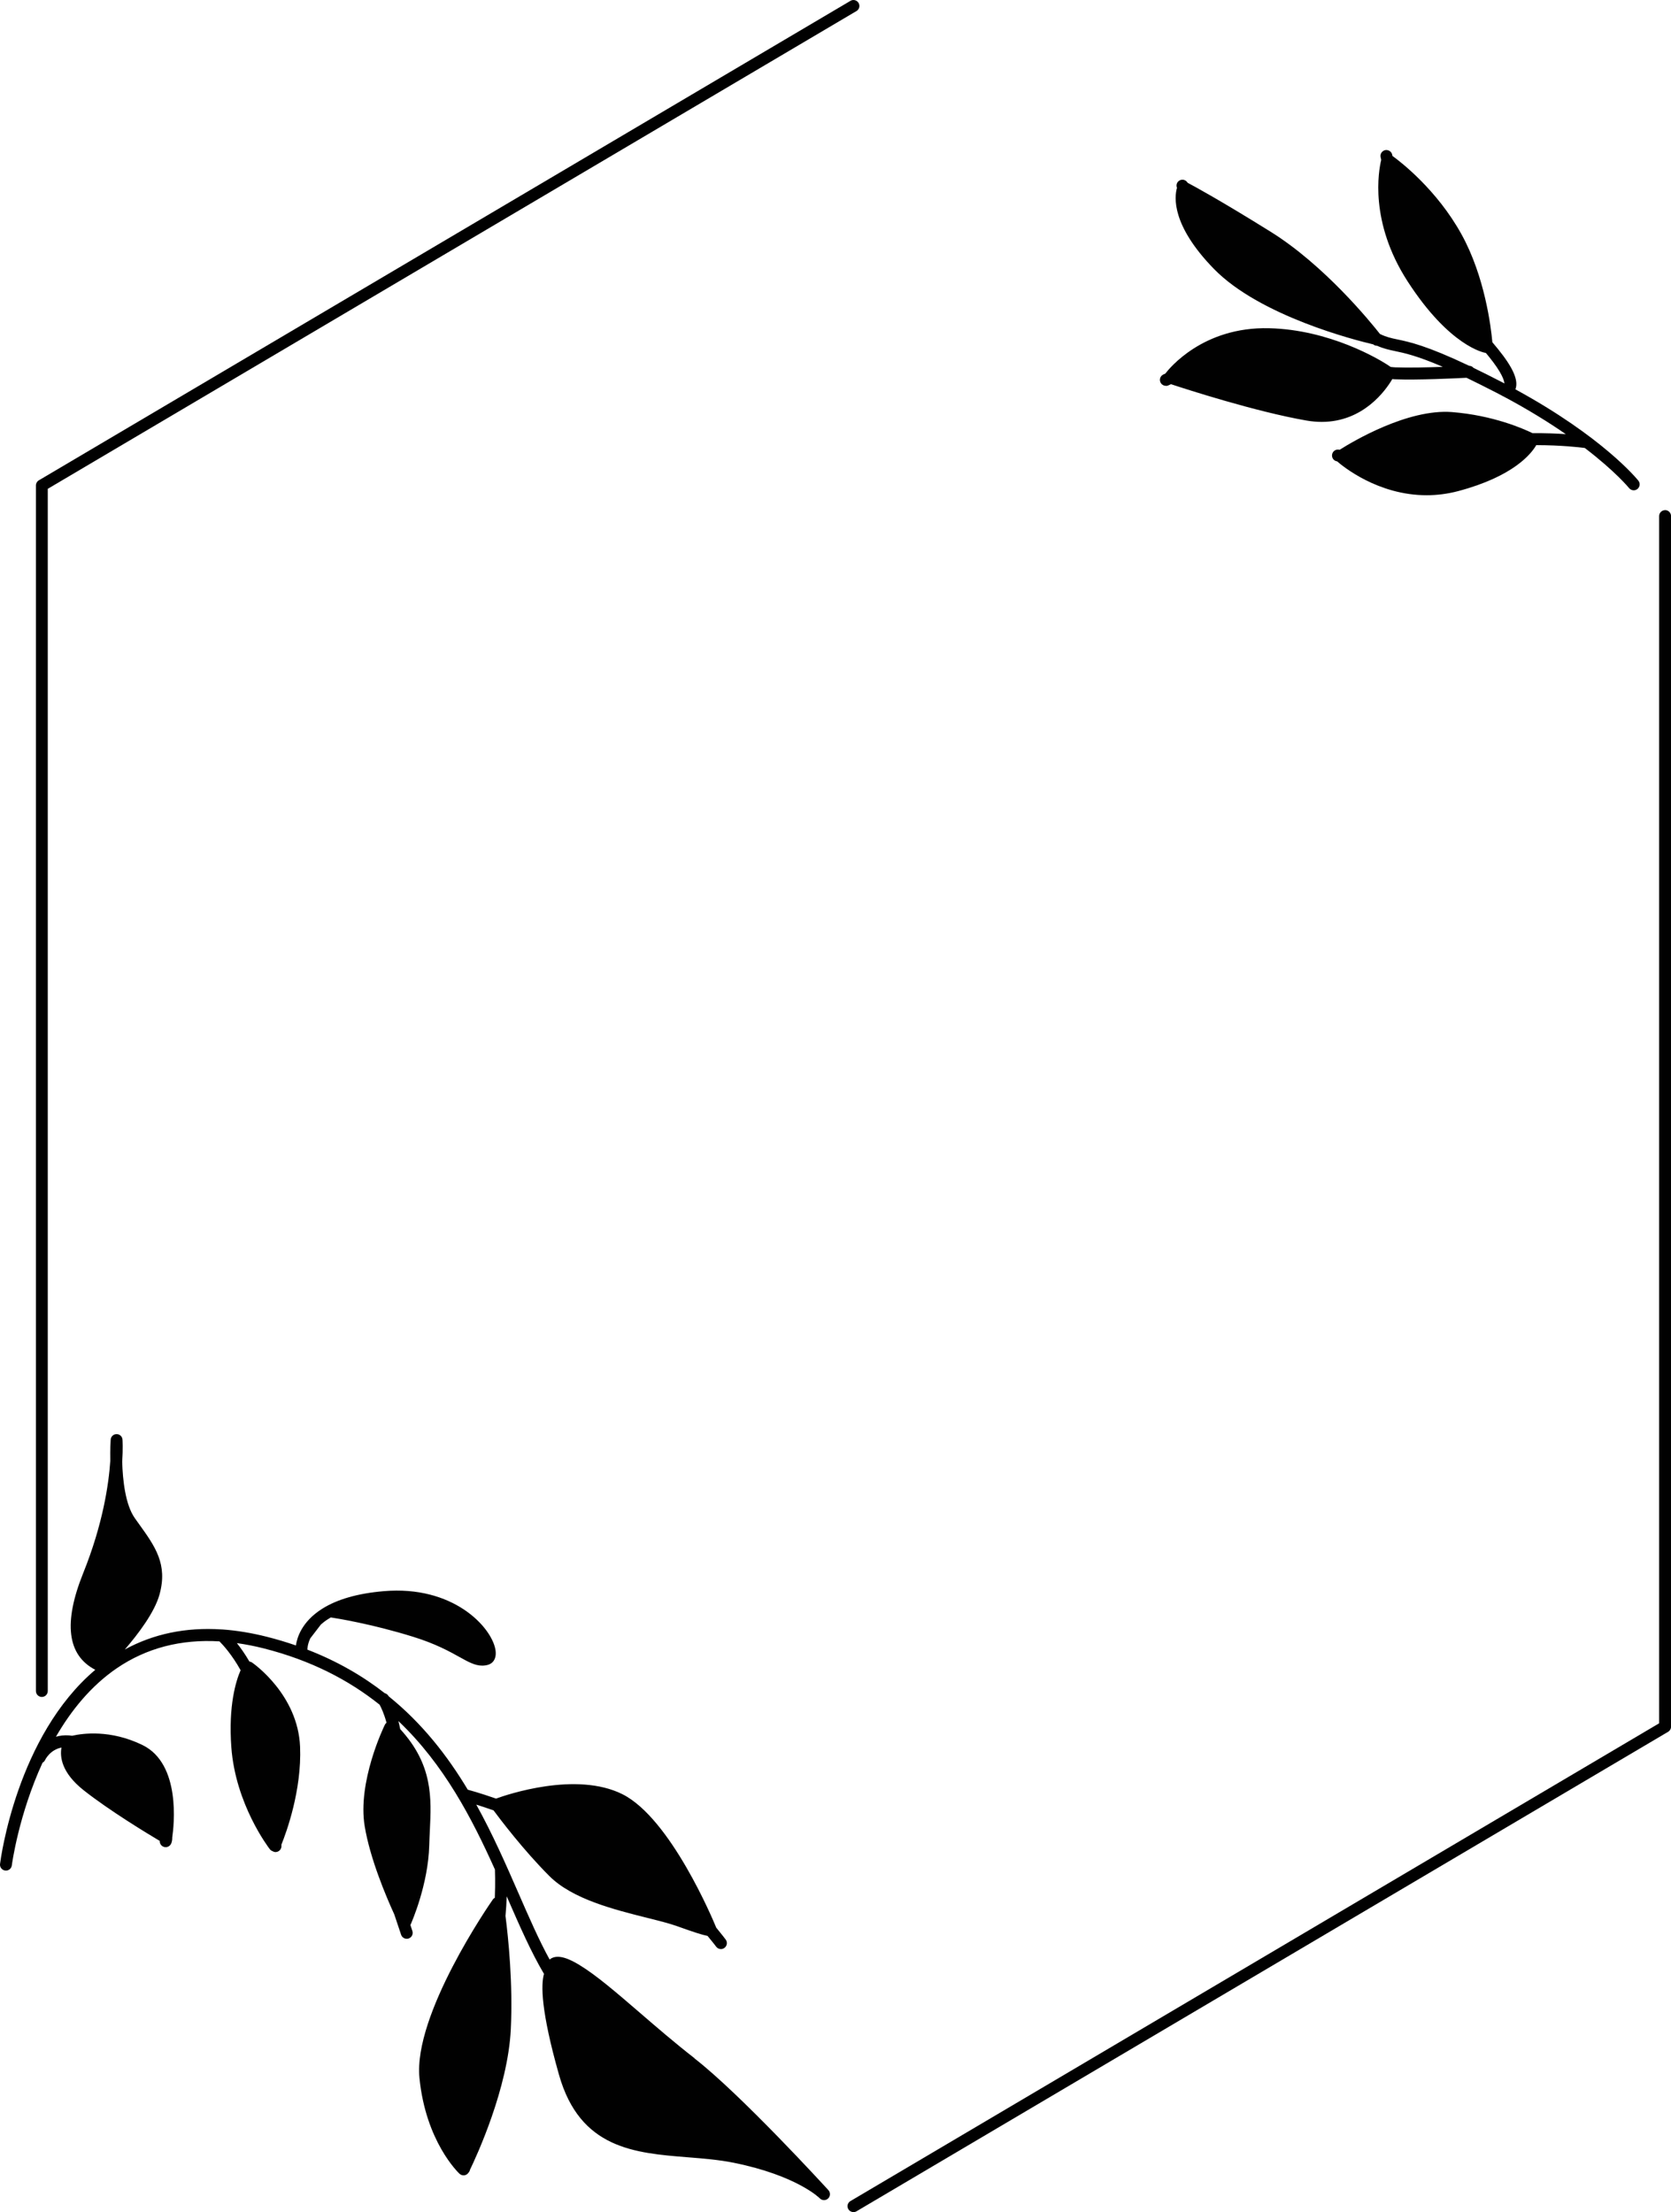 <?xml version="1.0" encoding="UTF-8"?><svg id="Laag_1" xmlns="http://www.w3.org/2000/svg" viewBox="0 0 393.15 520.56"><path d="m163.42,484.36c-4.59-3.57-8.97-7.35-12.83-10.68-5.5-4.74-10.25-8.84-14.28-11.29-2.04-1.23-4.96-2.72-6.83-1.4-.06.04-.11.09-.16.14-2.51-4.56-4.83-9.89-7.35-15.66-2.91-6.66-6.03-13.8-9.91-20.8,1.07.33,2.43.78,4.06,1.35,1.46,1.97,7.05,9.38,13.14,15.46,5.42,5.43,15.22,7.88,23.08,9.85,2.76.69,5.13,1.29,6.85,1.9,3.9,1.4,6.04,2.1,7.28,2.33,1.29,1.55,2.01,2.5,2.03,2.54.28.37.7.56,1.12.56.29,0,.58-.09.83-.28.62-.46.75-1.34.29-1.96-.1-.14-.89-1.18-2.24-2.82-.01-.03-.02-.06-.03-.09-.66-1.6-10.67-25.61-22.04-31.3-10.88-5.43-27.13.09-29.72,1.04-4.03-1.4-6.41-2.03-6.56-2.07-.03,0-.06,0-.09-.02-4.78-7.97-10.7-15.6-18.62-21.99-.09-.13-.15-.22-.16-.24-.2-.26-.47-.41-.76-.49-5.16-4.02-11.15-7.52-18.19-10.24,0-.02,0-.03,0-.04,0-.02-.03-1.12.67-2.62l2.51-3.27c.5-.44,1.08-.89,1.76-1.31.18-.12.37-.23.56-.34,1.26.19,9.54,1.49,19.43,4.57,5.24,1.63,8.48,3.43,10.84,4.74,2.05,1.14,3.64,2.03,5.35,2.03.45,0,.91-.06,1.39-.2,1.09-.31,2.11-1.43,1.71-3.63-.97-5.3-9.95-15.1-26.28-13.69-6.1.52-10.98,1.92-14.5,4.16-4.78,3.03-5.89,6.79-6.15,8.61-2.18-.75-4.46-1.44-6.84-2.04-3.6-.91-7.08-1.48-10.44-1.72-.09,0-.17-.02-.26-.01-8.37-.54-15.97,1.04-22.71,4.72,3.17-3.68,7.01-8.76,8.16-12.94,1.97-7.13-1.03-11.3-4.83-16.59l-.97-1.36c-2.26-3.19-2.86-9.05-2.98-13.27.21-3.18.08-5.03.07-5.23-.05-.73-.66-1.29-1.39-1.29h0c-.73,0-1.34.56-1.39,1.3-.01.21-.15,2.23-.09,5-.36,5.36-1.71,14.83-6.38,26.42-4.71,11.69-3.74,19.33,2.85,22.74C4,408.52.17,437.32.01,438.62c-.1.77.45,1.46,1.21,1.56.76.1,1.46-.44,1.56-1.21.02-.19,1.58-11.86,7.23-24.17.25-.14.47-.35.6-.64,0-.02,1.15-2.39,3.81-2.91.01,0,.03,0,.04,0-.39,2.16,0,5.88,5.18,10,6.06,4.8,15.2,10.33,17.95,11.96-.03.53.24,1.04.74,1.31.21.11.43.16.65.16.5,0,.98-.27,1.24-.74.15-.29.33-.81.31-1.6.38-2.6,2.12-17.26-7.02-21.7-7.49-3.65-14.02-2.75-16.54-2.18-1.08-.16-2.11-.14-3.1.06-.25.05-.48.11-.71.17,3.54-6.12,8.21-11.95,14.34-16.13,6.96-4.74,15.05-6.85,24.13-6.31.83.82,2.94,3.12,4.98,6.79-1.08,2.47-2.91,8.27-2.18,18.16.99,13.39,8.73,23.54,9.06,23.97.17.21.39.36.63.45.21.12.44.21.7.21h.04c.77-.02,1.38-.67,1.36-1.44,0-.01,0-.13-.01-.31,1.15-2.84,4.81-12.8,4.39-23.04-.51-12.22-10.86-19.51-11.3-19.81-.18-.13-.4-.2-.62-.23-1.03-1.77-2.06-3.22-2.95-4.34,2.06.29,4.16.69,6.32,1.24,11.2,2.84,20.06,7.5,27.26,13.25.38.69,1.04,2.08,1.63,4.24-.16.13-.3.29-.39.48-.26.54-6.49,13.4-4.74,23.93,1.27,7.61,5,16.42,6.96,20.71l1.6,4.78c.2.58.74.95,1.33.95.15,0,.29-.02.44-.07.73-.25,1.13-1.03.88-1.77l-.46-1.39c.3-.67,4.19-9.54,4.43-18.79.03-1.15.09-2.29.14-3.43.38-7.62.76-15.49-6.97-23.89-.13-.68-.28-1.31-.43-1.9,10.77,10.24,17.35,23,22.72,34.95,0,.04,0,.07,0,.11,0,.05.12,2.84-.03,6.53-.18.1-.35.23-.47.41-.77,1.1-18.75,27.09-17.26,42.02,1.49,14.93,9.1,22.21,9.42,22.51.26.24.6.38.95.38.08,0,.16,0,.25-.02.38-.07.7-.29.91-.61.18-.18.3-.41.35-.67,1.51-3.12,8.94-19.15,9.61-33.09.52-10.79-.58-21.44-1.25-26.65.15-1.62.24-3.2.29-4.62.05.12.1.23.15.35,2.92,6.69,5.59,12.8,8.62,17.9-.73,2.52-.75,8.68,3.54,23.78,4.93,17.35,17.78,18.37,30.21,19.37,3.65.29,7.43.59,10.96,1.31,14.82,3.01,20.13,8.3,20.17,8.35.27.29.64.43,1.01.43.34,0,.68-.13.95-.38.56-.52.59-1.4.08-1.96-.84-.92-20.62-22.55-31.53-31.03Z" fill="#010101"/><path d="m391.76,120.05c-.77,0-1.4.62-1.4,1.4v284.08l-190.27,112.43c-.67.39-.89,1.25-.49,1.91.26.44.73.69,1.2.69.24,0,.49-.06.71-.19l190.96-112.84c.43-.25.69-.71.69-1.2V121.44c0-.77-.62-1.4-1.4-1.4Z" fill="#010101"/><path d="m9.84,399.33c.77,0,1.4-.62,1.4-1.4V115.03L201.51,2.6c.67-.39.89-1.25.49-1.91-.4-.66-1.25-.89-1.91-.49L9.14,113.03c-.43.25-.69.71-.69,1.2v283.7c0,.77.62,1.4,1.4,1.4Z" fill="#010101"/><path d="m274.31,90.82c.2,0,.41-.05.61-.14.01,0,.22-.11.59-.27,3.54,1.17,19.9,6.47,31.86,8.55,1.26.22,2.46.32,3.6.32,9.87,0,15.12-7.53,16.61-10.07.21.02.44.05.65.05,5.38.21,14.33-.23,16.81-.36,2.07,1,4.4,2.16,7.04,3.52.45.23.88.46,1.31.69.12.09.24.16.39.2,5.81,3.1,10.65,6.11,14.62,8.86-2.14-.15-4.82-.26-7.82-.23-2.06-1.01-9.18-4.19-18.97-4.97-10.45-.8-23.45,6.99-26.41,8.87-.08-.01-.13-.02-.14-.02-.77-.15-1.49.34-1.64,1.1-.15.76.34,1.49,1.1,1.64,0,0,.03,0,.08.01,1.3,1.14,9.59,7.97,21.05,7.97,2.36,0,4.86-.29,7.46-.98,12.99-3.46,17.18-8.79,18.34-10.81,5.86,0,10.35.53,11.42.67,7.24,5.54,10.37,9.38,10.42,9.44.28.34.68.52,1.09.52.31,0,.61-.1.87-.31.6-.48.7-1.36.22-1.96-.35-.43-8.36-10.28-28.93-21.49.8-2.04-.51-5.06-4.1-9.49-.44-.55-.88-1.07-1.32-1.59-.32-3.59-1.77-15.45-7.25-25.38-5.78-10.49-14.33-17.07-16.25-18.46-.04-.17-.06-.27-.06-.28-.16-.76-.91-1.23-1.65-1.09-.75.16-1.24.89-1.08,1.65.01.06.06.29.14.65-.61,2.52-2.84,14.57,6.2,28.57,9.9,15.32,17.98,16.8,18.42,16.86.23.27.45.54.68.82,3.11,3.83,3.63,5.65,3.69,6.35-.2-.1-.39-.21-.6-.31-2.47-1.28-4.69-2.39-6.68-3.35-.23-.29-.57-.47-1.04-.5-9.99-4.75-14.01-5.59-16.85-6.19-1.5-.31-2.59-.55-4.11-1.28-2.24-2.85-13.09-16.2-25.77-24.09-12.02-7.48-17.98-10.7-19.46-11.48-.08-.11-.14-.18-.14-.18-.46-.62-1.34-.74-1.96-.27-.51.39-.66,1.05-.43,1.62-.63,2.17-1.32,8.81,8.68,19.07,10.85,11.14,33.45,16.83,37.48,17.77.26.22.58.33.9.33,0,0,.01,0,.02,0,1.57.69,2.81.95,4.22,1.25,2.19.46,5.11,1.07,11.24,3.71-3.59.13-8.03.24-11.13.12-.36-.01-.76-.06-1.14-.1-2.8-1.97-14.54-8.78-28.61-9.11-15.58-.38-23.52,9.52-24.4,10.67-.27.12-.45.2-.49.23-.7.34-.98,1.17-.65,1.86.24.5.74.79,1.26.79Z" fill="#010101"/></svg>